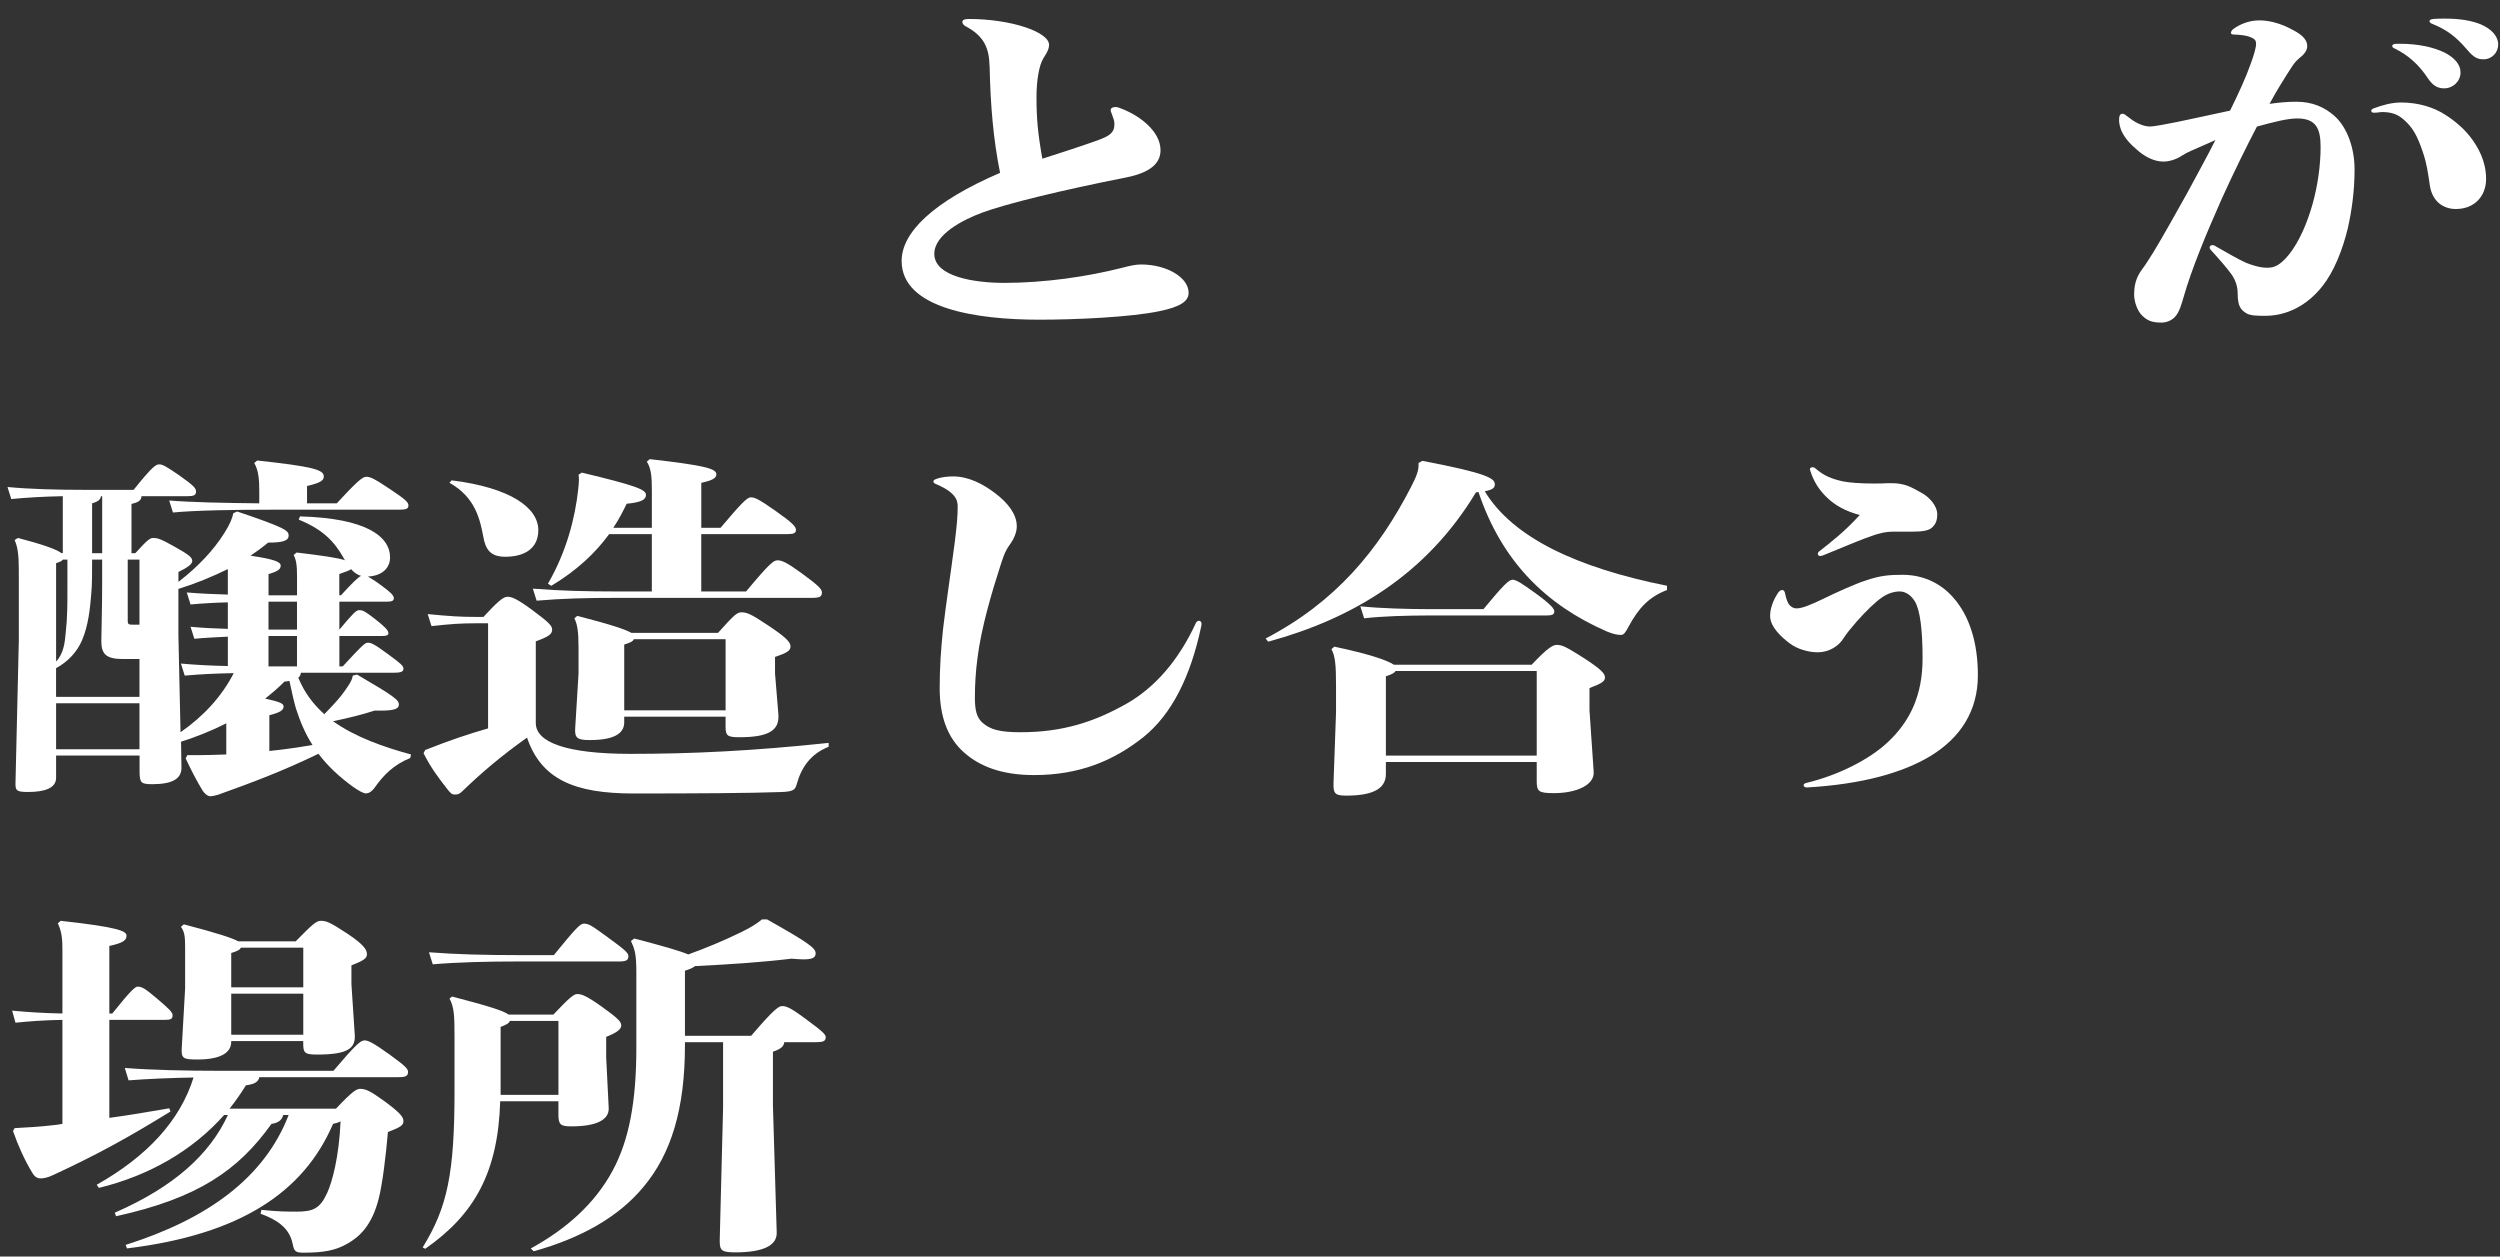 <?xml version="1.0" encoding="UTF-8"?>
<svg id="_レイヤー_2" data-name="レイヤー 2" xmlns="http://www.w3.org/2000/svg" viewBox="0 0 1144 575">
  <rect x="0" y="0" width="1144" height="575" fill="#333333" stroke="none"/>
  <defs>
    <style>
      .cls-1 {
        fill: none;
      }

      .cls-1, .cls-2 {
        stroke-width: 0px;
      }

      .cls-2 {
        fill: #fff;
      }
    </style>
  </defs>
  <g id="moji">
    <g>
      <g>
        <path class="cls-2" d="m452.82,30.22c-.19-7.61-2.11-13.44-10.54-17.97-1.34-.65-1.92-1.46-1.92-2.27,0-.65.77-1.3,2.88-1.3,19.55,0,36.81,5.99,36.81,11.82,0,1.46-.38,2.75-2.49,5.99-2.11,3.24-3.26,10.52-3.26,17.81,0,9.88.58,16.51,2.68,28.33,9.2-2.91,18.98-6.15,25.31-8.42,5.18-1.94,7.67-3.24,7.67-7.45,0-1.46-.38-2.43-1.34-5.02-.19-.49-.38-.81-.38-1.3,0-.97.96-1.46,2.11-1.46.58,0,.96,0,1.73.32,9.2,3.24,18.98,10.69,18.98,19.43,0,6.31-5.18,10.36-15.72,12.47-29.52,5.83-54.83,11.98-66.14,16.19-8.63,3.24-21.66,9.88-21.66,18.78,0,10.52,18.6,13.28,32.02,13.28,18.6,0,38.15-2.91,53.49-6.8,4.98-1.3,6.9-1.62,9.2-1.62,11.5,0,21.66,5.83,21.66,12.95,0,3.89-3.83,6.48-13.42,8.42-13.04,2.75-38.34,3.89-54.83,3.89-28.18,0-63.07-4.86-63.07-26.88,0-12.95,14.19-27.04,45.05-40.32-3.07-15.22-4.41-30.76-4.79-48.9Z"/>
        <path class="cls-2" d="m1030.08,28.76c1.15-3.08,2.3-6.96,2.3-8.58,0-1.46-.38-2.27-2.3-3.08s-3.83-1.13-7.86-1.3c-.96,0-1.34-.32-1.34-.81s.38-1.13.96-1.62c3.07-2.27,7.29-4.05,12.08-4.05,5.56,0,10.93,2.1,14,3.72,4.6,2.27,7.86,4.53,7.86,8.1,0,2.1-1.53,3.89-3.83,5.67-2.49,2.1-3.83,4.86-5.37,7.12-1.15,1.94-4.22,6.48-8.05,13.6,4.41-.65,8.43-.97,12.27-.97,7.29,0,12.84,2.43,17.45,6.48,5.94,5.34,9.2,14.9,9.2,24.45,0,10.2-1.34,19.11-3.07,26.88-2.49,10.36-6.52,20.08-11.5,26.39-7.29,9.39-16.87,13.76-26.26,13.76-3.26,0-6.71,0-8.63-1.13-2.68-1.62-4.03-3.4-4.03-9.07,0-3.24-.96-5.99-2.68-8.58-2.3-3.24-6.33-7.77-9.59-11.33-.38-.49-.58-.81-.58-1.13,0-.65.58-1.13,1.34-1.13.38,0,.96.16,1.34.49,4.6,2.59,10.35,5.99,13.99,7.61,2.88,1.13,6.33,2.27,9.78,2.27,3.07,0,5.75-.97,9.97-6.15,4.6-5.83,8.24-14.25,10.74-23.15,2.3-8.26,3.64-17.49,3.64-26.07s-2.3-12.95-10.74-12.95c-4.41,0-10.74,1.62-18.4,3.72-4.41,8.42-10.54,20.72-16.3,33.52-7.28,16.35-13.8,32.38-17.06,43.88-1.15,3.89-2.11,7.45-4.03,9.55-1.53,1.78-4.03,2.75-6.33,2.75-4.41,0-6.52-.97-8.82-3.24-2.11-1.94-3.64-6.31-3.64-9.39,0-3.4.38-7.29,3.45-11.5,2.11-2.75,3.45-5.18,5.37-8.1,5.18-8.58,10.35-17.97,15.53-27.2,4.6-8.58,9.2-16.84,12.84-24.12-2.11.97-4.22,1.94-6.52,2.91-2.88,1.3-6.33,2.59-9.01,4.37-2.68,1.78-5.94,2.59-8.24,2.59-4.03,0-8.05-1.94-11.5-4.86-3.07-2.59-5.94-5.34-7.67-9.07-.58-1.3-1.15-3.4-1.15-4.86,0-2.1.38-3.08,1.53-3.08.58,0,.96.16,1.53.65,2.11,1.62,3.83,2.91,5.56,3.72,2.3,1.13,4.22,1.46,5.56,1.46,1.73,0,7.67-1.13,12.46-2.1,9.39-1.94,17.25-3.72,24.16-5.18,4.03-8.26,7.09-14.73,9.59-21.86Zm78.6,40.8c-2.68-7.93-4.79-11.33-8.63-14.73-2.88-2.59-5.75-3.56-10.16-3.56-.77,0-2.11.32-3.45.32-.96,0-1.34-.32-1.34-.81s.19-.81.96-1.13c3.83-1.46,8.24-2.75,12.65-2.75,8.05,0,15.14,2.27,20.32,5.67,5.37,3.4,9.39,7.29,12.08,11.01,2.68,3.72,6.52,9.88,6.52,18.3,0,7.93-5.37,13.76-13.8,13.76-5.94,0-10.74-3.56-11.89-10.52-.96-6.31-1.34-9.88-3.26-15.54Zm-10.74-49.54c8.82,0,15.72,1.62,20.71,4.05,4.41,2.27,7.29,5.34,7.29,9.07,0,4.05-3.45,7.29-7.48,7.29-2.68,0-4.98-.97-7.29-4.37-4.6-6.96-9.39-10.85-15.15-13.76-.96-.32-1.34-.81-1.34-1.3s.58-.97,1.92-.97h1.34Zm20.9-11.5c7.09,0,12.27.97,16.29,2.59,4.98,2.1,8.05,5.51,8.05,9.23s-2.88,6.8-6.71,6.8c-2.49,0-4.41-.65-7.48-4.37-5.37-6.31-9.58-9.23-15.91-11.82-.96-.32-1.34-.81-1.34-1.3s.58-.81,1.73-.97c1.92-.16,3.64-.16,5.37-.16Z"/>
        <path class="cls-2" d="m60.18,253.15h1.73c5.75-6.31,6.71-6.96,8.24-6.96,1.92,0,3.26.32,9.59,3.89,6.33,3.56,8.24,4.86,8.24,6.64,0,1.3-1.92,2.91-6.33,5.02v4.53c9.2-7.12,16.1-14.57,20.9-22.18,2.68-4.21,3.64-6.64,4.22-9.23l1.73-.81c22.05,7.45,23.58,8.74,23.58,11.01s-2.3,3.24-9.39,3.24c-2.49,2.1-5.18,4.05-8.05,5.99,11.12,1.62,13.8,2.91,13.8,4.53s-1.15,2.59-5.56,3.89v9.71h13.04v-8.42c0-5.67-.38-7.61-1.53-10.04l1.34-1.13c12.08,1.46,18.79,2.43,22.24,3.56-.38-.32-.58-.65-.77-1.13-4.22-7.45-9.39-12.95-20.51-17.49l.58-1.46c30.48.81,41.22,9.23,41.22,18.78,0,4.86-3.64,8.42-10.16,8.74,1.15.65,3.07,1.78,6.13,4.05,4.03,2.91,5.75,4.53,5.75,5.83s-.96,1.62-3.45,1.62h-21.47v12.79c6.13-7.29,7.67-8.91,9.01-8.91,1.73,0,2.68.49,6.9,3.72,4.98,3.89,6.52,5.51,6.52,6.8,0,.97-.77,1.3-2.88,1.3h-19.55v13.92h1.53c8.82-9.55,10.16-10.85,11.5-10.85s2.88.49,9.59,5.51c5.56,4.05,6.71,5.18,6.71,6.31,0,1.46-1.15,1.94-4.6,1.94h-42.37c0,.81-.38,1.62-1.15,2.27,2.68,6.48,6.33,11.66,11.89,16.68,4.6-4.7,7.67-7.93,10.93-12.95.96-1.46,1.92-3.08,2.11-4.7l1.92-.49c17.25,10.04,19.17,11.66,19.17,13.76,0,1.78-1.73,2.75-8.24,2.75h-2.88c-5.94,1.94-12.08,3.4-18.98,4.86,10.16,7.29,23.2,11.82,35.66,15.22l-.38,1.62c-7.67,3.08-12.46,8.1-16.3,13.6-.96,1.3-2.3,2.59-4.03,2.59-1.15,0-3.64-1.46-6.13-3.24-5.94-4.37-11.12-9.07-15.53-14.9-16.68,8.1-30.67,13.28-46.01,18.78-1.15.32-2.49.65-3.45.65-1.34,0-2.68-1.3-3.45-2.43-2.88-4.7-5.18-9.23-7.86-14.9l.77-1.46h4.6c4.22,0,8.24-.16,13.23-.32v-14.25c-6.71,3.4-13.61,6.15-20.7,8.42l.19,11.98c0,4.86-4.03,7.45-13.23,7.45-5.18,0-5.94-.49-5.94-5.83v-7.29H25.67v10.2c0,4.7-5.18,6.48-12.84,6.48-5.18,0-5.75-.65-5.75-3.72l1.53-65.57v-32.22c0-7.12-.58-10.85-1.92-13.76l1.53-.97c11.12,2.91,17.64,5.18,19.94,6.96h.58v-26.07c-8.82.16-16.87.65-23.58,1.3l-1.73-5.5c10.35.97,22.62,1.3,35.47,1.3h22.24c8.44-10.52,10.16-11.66,11.69-11.66s3.07.81,9.2,5.02c7.09,5.02,7.67,5.99,7.67,7.45,0,1.62-.96,2.1-4.03,2.1h-20.9c-.19,1.94-1.34,2.75-4.6,3.56v22.51Zm3.64,65.74v-17.32h-7.48c-7.86,0-9.97-2.27-9.97-8.26,0-4.53.38-14.09.38-26.55v-10.69h-4.6c0,7.12,0,11.17-.38,15.54-.58,7.12-1.34,14.57-4.22,21.37-2.3,5.34-6.33,9.71-11.89,12.79v13.11h38.15Zm-32.97-62.82h-2.11c-.38.65-1.34,1.13-3.07,1.62v45.01c3.45-3.56,4.03-8.74,4.41-13.28.77-6.64.77-13.28.77-19.92v-13.44Zm32.97,86.78v-21.05H25.67v21.05h38.15Zm-21.66-89.7h4.6v-26.07h-.58c-.19,1.46-1.15,2.43-4.03,3.24v22.83Zm21.66,2.91h-5.37v28.01c0,1.46.38,1.78,1.92,1.78h3.45v-29.79Zm54.83-31.09c0-5.83-.38-9.71-2.3-13.11l1.34-1.13c25.5,2.75,30.48,4.21,30.48,7.29,0,1.78-1.34,2.91-7.67,4.37v7.93h13.61c8.82-9.55,11.69-12.14,13.42-12.14s3.26.49,10.74,5.5c7.29,4.86,8.63,6.15,8.63,7.61s-.96,1.94-4.03,1.94h-56.75c-19.75,0-37,.32-46.97,1.3l-1.73-5.5c9.78.81,24.16,1.13,41.22,1.3v-5.34Zm-37,66.22l.96,43.88c10.54-7.29,18.98-16.51,24.35-27.04-8.44.16-15.34.49-22.43,1.13l-1.73-5.51c7.28.65,13.8.97,21.47,1.13v-13.44c-5.75.32-10.74.49-15.34.97l-1.73-5.5c5.18.49,10.93.81,17.06.97v-12.14c-6.33.16-11.89.49-17.06.97l-1.73-5.5c5.94.49,12.08.81,18.79.97v-11.66c-7.29,3.56-14.76,6.64-22.62,9.07v21.7Zm41.6,52.46c6.52-.65,13.23-1.62,19.75-2.75-3.45-5.34-5.75-11.01-7.67-17-1.15-4.05-1.92-8.1-2.88-12.31-.57.16-1.34.16-2.3.32-2.68,2.75-5.75,5.34-8.82,7.77,6.71,1.46,8.44,2.27,8.44,3.56,0,1.78-1.53,2.75-6.52,4.05v16.35Zm12.65-68.33h-13.04v12.79h13.04v-12.79Zm-13.04,29.63h13.04v-13.92h-13.04v13.92Zm32.4-32.54h.77c5.18-5.67,7.67-8.1,9.2-8.91-1.92-.49-3.45-1.78-4.6-3.08-.58.65-1.92.97-5.37,2.27v9.71Z"/>
        <path class="cls-2" d="m223.33,285.21h-4.98c-7.86,0-11.89.32-20.9,1.3l-1.73-5.5c10.16.97,14.76,1.3,22.62,1.3h2.88c6.13-6.64,9.01-9.23,10.93-9.23s4.03.65,11.31,5.99c7.86,5.83,9.2,7.29,9.2,9.07,0,2.1-1.73,3.24-7.48,5.34v37.4c0,8.74,13.8,14.09,43.33,14.09,27.8,0,55.6-1.3,90.68-5.02v1.78c-8.24,3.24-12.46,9.39-14.57,17-.77,2.75-1.53,3.56-7.67,3.72-13.42.49-37.77.65-67.1.65-27.03,0-42.18-6.48-48.69-25.58-12.46,8.91-20.9,16.19-29.33,24.29-1.15,1.13-1.92,1.78-3.64,1.78-1.34,0-1.92-.49-3.45-2.43-4.6-5.83-7.86-10.36-10.93-16.51l.77-1.46c11.5-4.53,19.75-7.29,28.76-9.88v-48.09Zm-16.68-65.41c27.22,3.4,39.68,12.63,39.68,22.83,0,7.93-5.75,12.14-15.15,12.14-6.9,0-9.01-3.56-9.97-8.91-1.53-8.1-3.64-18.3-15.53-24.93l.96-1.13Zm91.64,21.7v-16.51c0-6.48-.19-10.36-2.3-13.76l1.34-1.13c25.5,2.91,30.48,4.37,30.48,6.96,0,1.94-2.49,2.91-6.9,3.89v20.56h8.82c9.2-10.85,12.08-13.92,13.8-13.92s3.26.49,11.31,6.15c8.05,5.67,9.39,7.29,9.39,8.74s-.96,1.94-4.03,1.94h-39.3v26.23h20.51c10.93-13.11,12.65-14.25,14.38-14.25,1.92,0,4.03.81,10.93,5.83,8.24,5.99,9.39,7.45,9.39,8.91,0,1.94-1.15,2.43-4.41,2.43h-87.61c-16.87,0-27.03.32-38.53,1.3l-1.73-5.51c12.27.97,23.39,1.3,40.26,1.3h14.19v-26.23h-19.55c-6.13,8.42-14.57,16.51-26.46,23.64l-1.53-.97c8.82-15.22,12.46-30.76,13.8-42.74.19-1.94.38-3.4.38-4.7,0-.81,0-1.62-.19-2.43l1.53-.97c24.92,5.99,29.33,7.77,29.33,10.2,0,2.1-1.92,3.4-8.82,4.05-1.73,3.56-3.64,7.29-6.13,11.01h17.64Zm33.74,86.46h-46.39v2.59c0,5.18-4.79,8.1-15.72,8.1-5.37,0-7.09-.65-6.71-5.51l1.53-24.93v-11.82c0-7.45-.58-10.85-1.92-13.44l1.34-1.13c15.72,4.05,22.24,6.31,24.73,7.77h39.68c7.29-8.1,8.63-9.39,10.74-9.39,2.3,0,4.22.65,11.69,5.67,8.05,5.34,10.74,7.77,10.74,9.88,0,1.94-1.34,2.91-7.09,4.86v7.61l1.53,18.62c.58,7.29-4.22,10.52-17.83,10.52-5.37,0-6.33-.65-6.33-4.7v-4.7Zm-46.39-2.91h46.39v-32.54h-41.98c-.38.97-1.73,1.62-4.41,2.43v30.12Z"/>
        <path class="cls-2" d="m434.99,225.3c-1.53-1.3-3.83-2.59-6.9-3.89-.77-.32-.96-.65-.96-1.13,0-.32.38-.81.96-.97,2.3-.97,5.37-1.3,8.05-1.3,6.9,0,13.42,3.24,19.36,7.77,5.75,4.37,9.78,9.55,9.78,15.06,0,2.59-1.15,5.67-3.45,8.74-2.11,2.91-3.07,6.31-4.03,9.23-3.83,11.82-8.82,28.5-10.54,42.58-.77,5.99-1.15,11.82-1.15,17.81,0,5.67.77,9.23,3.64,11.66,3.45,2.91,7.48,4.21,17.25,4.21,19.55,0,33.93-4.86,48.31-12.95,13.23-7.45,24.16-20.08,32.02-37.24.38-.49.77-.81,1.34-.81s1.15.49,1.15,1.3c0,.32,0,.65-.19,1.46-4.79,22.67-13.42,39.99-26.26,50.35-13.8,11.01-29.52,17.49-50.23,17.49-15.15,0-25.11-4.21-32.02-10.36-7.48-6.64-11.12-16.35-11.12-29.47,0-9.23.58-17.81,1.53-26.88,1.34-11.5,3.45-25.1,5.37-39.83.96-7.77,1.34-11.82,1.34-16.35,0-2.75-.96-4.53-3.26-6.48Z"/>
        <path class="cls-2" d="m675.4,225.3c-22.62,37.56-56.36,57.8-95.09,68.33l-1.15-1.46c32.02-16.68,51.57-40.32,66.52-69.3,2.68-5.18,3.45-7.61,3.45-10.04v-.97l1.73-.97c29.91,5.67,33.17,8.1,33.17,10.69,0,1.46-.58,2.43-4.6,3.24,12.84,21.21,42.18,34.97,83.39,43.23v1.94c-8.44,3.24-13.04,8.42-17.45,16.51-1.53,2.91-2.3,4.05-3.64,4.05s-3.45-.32-6.52-1.62c-27.41-11.98-47.93-31.73-58.66-63.79l-1.15.16Zm27.8,123.38h-69.02v5.51c0,5.83-4.41,9.88-18.02,9.88-4.98,0-6.13-.65-5.94-5.83l1.15-32.22v-11.98c0-10.04-.38-13.76-2.11-17l1.34-1.13c15.34,3.24,24.16,6.15,27.22,8.26h63.07c7.48-7.93,9.78-9.07,11.5-9.07,2.49,0,4.41.97,12.08,5.83,8.24,5.34,9.97,7.29,9.97,9.07s-1.53,2.75-7.09,4.86v10.2l1.92,28.17c.38,5.99-7.86,9.71-18.21,9.71-7.09,0-7.86-.81-7.86-5.67v-8.58Zm-24.35-69.95c9.2-11.17,11.69-13.44,13.23-13.44,1.73,0,4.03,1.46,10.54,6.15,7.29,5.34,8.63,7.12,8.63,8.42,0,1.46-1.34,1.78-3.64,1.78h-53.87c-9.01,0-21.47.32-29.52,1.3l-1.73-5.5c9.2.97,22.24,1.3,31.25,1.3h25.11Zm-44.67,67.03h69.02v-38.7h-64.61c-.38.81-1.53,1.46-4.41,2.43v36.27Z"/>
        <path class="cls-2" d="m854.27,265.46c6.33-2.1,10.35-2.43,16.3-2.43,9.78,0,17.64,4.05,23.2,10.36,7.48,8.42,11.31,20.72,11.31,35.62,0,16.19-7.86,28.5-21.66,36.92-12.84,7.77-31.44,12.95-56.56,14.41-.96,0-1.53-.49-1.53-.97s.38-.97,1.34-1.13c14.19-3.4,28.56-10.52,37.19-18.62,10.35-9.71,15.91-21.7,15.91-38.37,0-12.95-1.15-22.02-3.45-25.91-1.73-2.91-4.22-4.7-7.09-4.7-2.49,0-5.56.97-8.05,2.75-2.68,1.78-7.29,6.15-11.69,11.17-2.49,2.91-4.41,5.18-5.75,7.29-2.3,3.89-6.9,6.64-11.89,6.64-4.41,0-9.39-1.46-12.84-4.05-3.64-2.75-9.01-7.45-9.01-12.63,0-3.24,1.34-7.12,3.64-10.52.58-.81,1.15-1.3,1.92-1.3.58,0,1.15.49,1.34,1.78.38,2.1.96,3.4,1.53,4.53.77,1.13,2.11,2.1,3.64,2.1,2.49,0,6.13-1.46,11.89-4.21,6.33-3.08,14.76-6.96,20.32-8.74Zm-17.83-37.4c-4.22-3.89-6.52-7.93-8.05-12.63,0-.16-.19-.49-.19-.65,0-.65.57-.97,1.15-.97s.96.16,1.34.49c4.03,3.56,7.67,4.86,12.65,5.99,3.26.65,8.63.97,14,.97,2.3,0,4.6,0,6.71-.16h1.53c6.13,0,9.2,1.94,13.04,4.05,4.22,2.1,7.86,6.31,7.86,10.2,0,2.91-.77,4.53-2.3,5.99-1.53,1.46-4.41,1.94-8.63,1.94h-8.82c-4.22,0-7.48.97-10.16,1.94-2.68.97-4.98,1.78-7.29,2.75-2.11.81-8.63,3.56-13.8,5.67-1.53.65-2.11.81-2.49.81-.77,0-1.15-.49-1.15-.97s.19-.81.58-1.13c5.56-4.37,11.69-9.07,18.6-16.68-6.71-1.78-11.31-4.53-14.57-7.61Z"/>
        <path class="cls-2" d="m28.55,466.69c-8.82.16-15.15.65-21.47,1.3l-1.53-5.51c7.09.65,13.99,1.13,23.01,1.3v-29.14c0-4.53-.19-8.1-2.11-12.14l1.34-1.13c26.46,2.91,30.1,4.7,30.1,6.8,0,1.94-1.15,3.24-7.86,4.7v30.92h1.34c8.82-11.01,10.54-12.31,11.69-12.31,1.92,0,3.64,1.13,8.63,5.34,5.94,5.02,7.29,6.48,7.29,7.77,0,1.62-.77,2.1-3.45,2.1h-25.5v44.85c8.44-1.13,17.06-2.59,27.41-4.37l.58,1.46c-18.98,11.66-32.59,19.27-53.49,28.98-3.07,1.46-4.79,1.62-5.94,1.62-1.53,0-2.68-.65-3.83-2.59-3.45-5.67-6.52-12.47-8.82-19.11l.77-1.3c6.33-.32,11.69-.65,17.25-1.3,1.53-.16,3.07-.32,4.6-.65v-47.6Zm74,43.55c-14.38,16.19-34.12,27.69-57.32,33.35l-.96-1.46c23.01-12.95,38.15-29.31,44.29-49.06-10.54.16-21.28.65-29.72,1.3l-1.73-5.67c12.27.97,28.76,1.3,43.14,1.3h52.34c10.16-11.98,12.46-13.92,14.19-13.92s4.03,1.13,11.5,6.48c7.09,5.18,8.44,6.48,8.44,7.93,0,1.94-1.15,2.43-4.41,2.43h-63.65c-.38,2.27-2.49,3.24-6.13,3.72-2.3,3.72-4.79,7.29-7.48,10.69h48.69c7.48-7.93,9.39-9.07,11.12-9.07,2.49,0,4.6.97,11.31,5.83,7.67,5.67,8.44,7.29,8.44,9.07s-1.53,2.75-7.09,4.86c-.96,10.85-2.49,23.8-4.22,30.44-3.07,12.31-8.82,17.49-14.19,20.56-5.75,3.4-11.69,4.21-20.32,4.21-3.26,0-4.22-.49-4.79-3.72-1.15-5.67-4.41-10.36-14.76-14.09l.38-1.78c7.67.81,12.08.81,16.1.81,7.67,0,10.74-1.46,14-8.58,2.3-5.02,5.37-16.19,6.13-32.71-.96.49-1.92.81-3.45,1.13-13.42,31.25-42.37,50.68-94.32,56.99l-.58-1.62c37.38-11.82,63.46-30.6,74.58-59.42h-2.49c-.58,2.27-2.11,3.56-5.37,4.05-15.15,21.21-33.55,34-71.12,42.26l-.58-1.62c27.41-11.98,43.52-26.88,51.76-44.69h-1.73Zm36.23-33.84h-32.97v.32c0,5.18-5.18,8.1-15.34,8.1-6.52,0-7.67-.32-7.29-5.5l1.53-27.04v-18.46c0-5.18-.19-7.29-1.92-9.71l1.34-1.13c15.53,4.05,22.24,6.31,24.92,7.77h26.26c7.48-7.61,9.39-9.39,11.5-9.39,2.3,0,4.03.49,12.08,5.83,7.86,5.18,9.01,7.61,9.01,9.39,0,1.94-1.34,2.91-7.09,5.18v8.58l1.53,23.31c.38,6.31-3.64,8.91-17.25,8.91-5.37,0-6.33-.65-6.33-4.7v-1.46Zm0-24.61v-18.13h-28.56c-.38.97-1.73,1.62-4.41,2.43v15.71h32.97Zm-32.97,2.91v18.78h32.97v-18.78h-32.97Z"/>
        <path class="cls-2" d="m255.54,503.93h-26.65c-.96,32.38-11.69,51.81-34.32,67.52l-1.15-.65c11.31-18.3,14.57-33.84,14.57-71.56v-25.1c0-9.23-.19-13.44-2.3-17.16l1.15-.97c17.45,4.53,23.77,6.64,25.88,8.26h20.51c7.48-7.93,9.39-9.39,10.93-9.39,1.92,0,4.03.65,11.31,5.83,6.9,5.02,8.82,6.64,8.82,8.58,0,1.62-1.92,3.24-6.9,5.18v9.39l1.15,22.99c.38,5.83-6.13,8.58-17.06,8.58-4.98,0-5.94-.81-5.94-5.34v-6.15Zm-2.11-66.87c10.16-12.47,12.08-14.41,13.8-14.41,2.3,0,3.83,1.13,10.74,6.15,8.24,5.99,9.59,7.29,9.59,8.74,0,1.94-1.15,2.43-4.41,2.43h-46.39c-13.8,0-27.22.32-38.73,1.3l-1.73-5.51c12.27.97,26.07,1.3,40.45,1.3h16.68Zm-24.35,63.96h26.46v-33.84h-22.24c-.38,1.13-1.73,1.78-4.22,2.75v31.09Zm101.8-24.12h-17.45v1.46c0,29.14-6.33,49.71-18.98,64.76-11.5,13.92-28.76,23.48-50.23,29.47l-1.34-1.3c16.3-8.9,29.33-20.56,37.38-35.46,7.67-14.09,10.93-32.06,10.93-56.18v-34.49c0-8.26-.58-10.52-2.49-14.57l1.53-1.13c13.61,3.56,20.9,5.67,24.73,7.29,8.05-2.91,15.91-6.15,24.54-10.36,4.6-2.27,6.71-3.72,9.2-5.67h2.3c18.98,10.69,22.24,13.11,22.24,15.54,0,1.94-1.53,2.75-5.56,2.75-1.53,0-3.45-.16-5.56-.32-13.23,1.62-27.8,2.59-44.09,3.4-.96.81-2.49,1.46-4.6,2.1v29.79h30.29c10.54-12.31,12.65-13.6,14.19-13.6,1.92,0,4.03.81,11.12,6.15,7.28,5.34,8.82,6.8,8.82,8.1,0,1.78-1.15,2.27-4.41,2.27h-14.57c-.19,1.94-1.53,3.08-5.18,4.37v24.61l1.73,58.13c.19,5.99-6.33,9.07-18.98,9.07-5.94,0-7.09-.81-7.09-4.86v-.97l1.53-60.39v-29.95Z"/>
      </g>
      <rect class="cls-1" width="1144" height="575"/>
    </g>
  </g>
</svg>